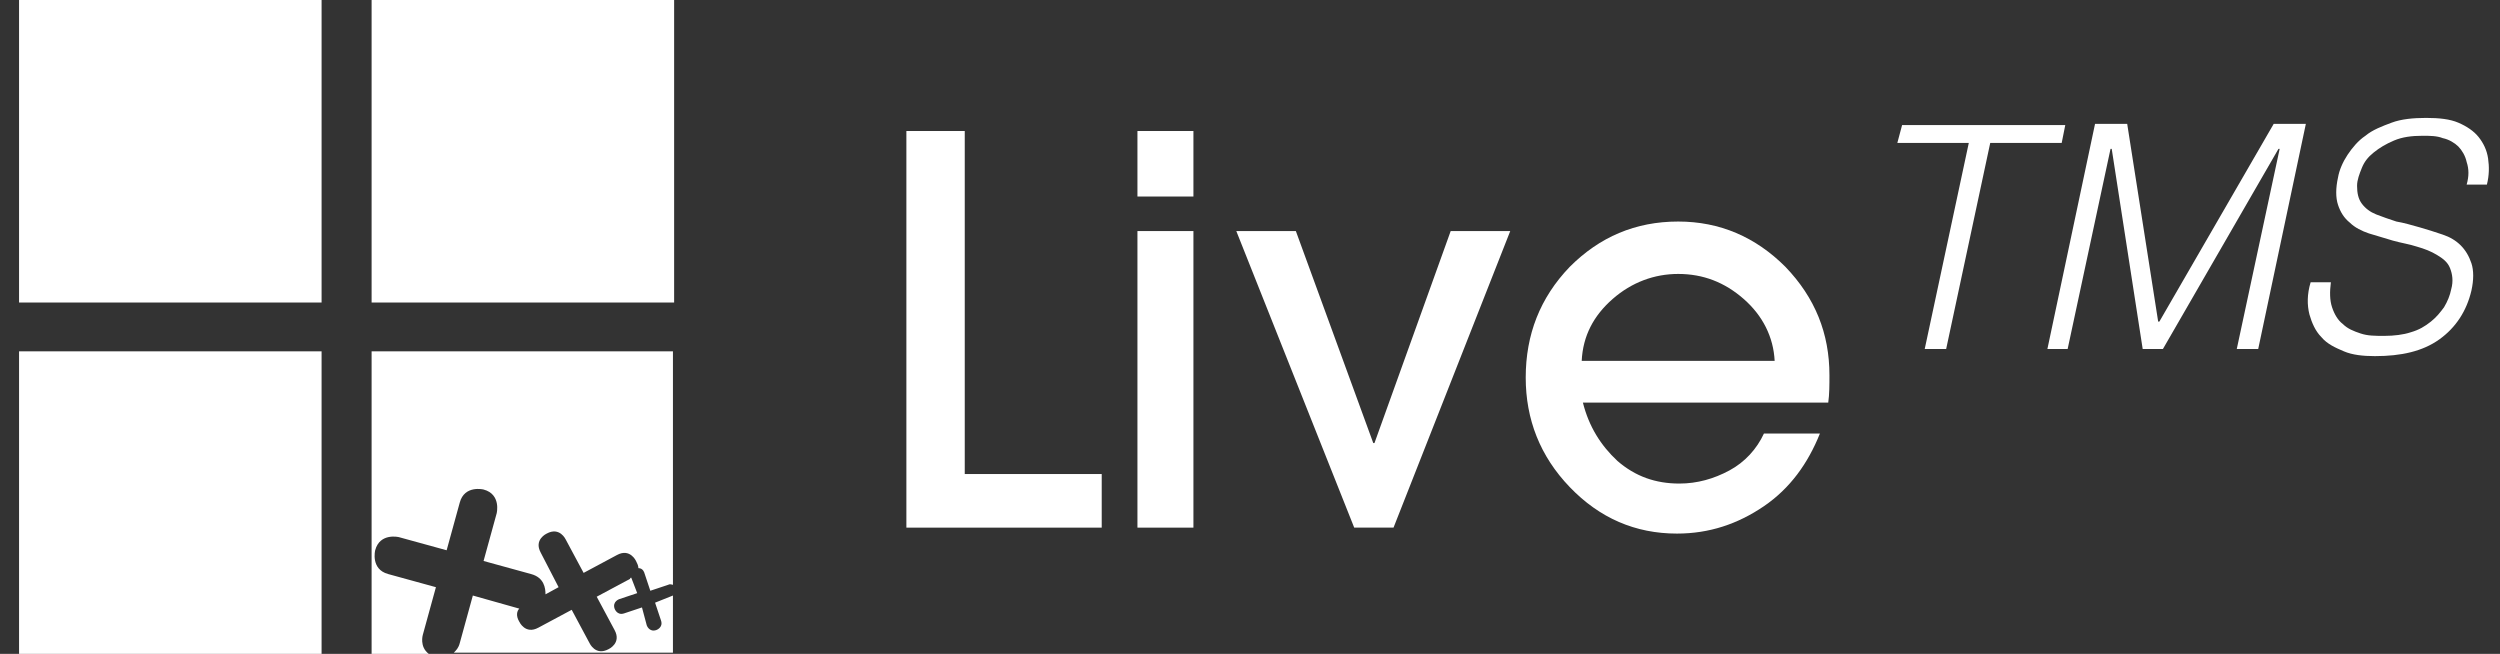<?xml version="1.0" encoding="utf-8"?>
<!-- Generator: Adobe Illustrator 28.0.0, SVG Export Plug-In . SVG Version: 6.00 Build 0)  -->
<svg version="1.1" id="Layer_1" xmlns="http://www.w3.org/2000/svg" xmlns:xlink="http://www.w3.org/1999/xlink" x="0px" y="0px"
	 viewBox="0 0 209.9 54.9" style="enable-background:new 0 0 209.9 54.9;" xml:space="preserve">
<rect x="0" y="0" width="209.9" height="54.9" fill="#333333" stroke="none"/>
<style type="text/css">
	.st0{fill:#FFFFFF;}
	.st1{fill:none;}
</style>
<g>
	<path class="st0" d="M92.5,44.3H76.1V11H81v28.8h11.5V44.3z"/>
	<path class="st0" d="M100.2,16.5h-4.7V11h4.7V16.5z M100.2,44.3h-4.7V19.4h4.7V44.3z"/>
	<path class="st0" d="M126.8,19.4L117,44.3h-3.3l-9.9-24.9h5l6.5,17.8h0.1l6.4-17.8H126.8z"/>
	<path class="st0" d="M153.6,31.5c0,0.8,0,1.6-0.1,2.3h-20.6c0.5,2,1.5,3.6,2.9,4.9c1.5,1.3,3.2,1.9,5.2,1.9c1.5,0,2.9-0.4,4.2-1.1
		c1.3-0.7,2.3-1.8,2.9-3.1h4.7c-1,2.5-2.5,4.6-4.7,6.1c-2.2,1.5-4.6,2.3-7.3,2.3c-3.5,0-6.5-1.3-9-3.9c-2.5-2.6-3.7-5.7-3.7-9.2
		c0-3.6,1.2-6.7,3.7-9.3c2.5-2.5,5.5-3.8,9.1-3.8c3.5,0,6.5,1.3,9,3.8C152.4,25,153.6,28,153.6,31.5z M149,30.3
		c-0.1-2-1-3.8-2.6-5.2c-1.6-1.4-3.4-2.1-5.5-2.1c-2,0-3.9,0.7-5.5,2.1c-1.6,1.4-2.5,3.1-2.6,5.2H149z"/>
	<path class="st0" d="M159.7,10.5h13.7l-0.3,1.5h-6l-3.7,17.3h-1.8l3.7-17.3h-6L159.7,10.5z"/>
	<path class="st0" d="M171.9,29.3l4-18.9h2.7l2.6,16.6h0.1l9.6-16.6h2.7l-4,18.9h-1.8l3.6-16.8h-0.1l-9.7,16.8h-1.7l-2.6-16.8h-0.1
		l-3.6,16.8H171.9z"/>
	<path class="st0" d="M195.7,23.7c-0.1,0.8-0.1,1.5,0.1,2.1c0.2,0.6,0.5,1.1,0.9,1.4c0.4,0.4,0.9,0.6,1.5,0.8c0.6,0.2,1.2,0.2,2,0.2
		c0.8,0,1.6-0.1,2.2-0.3c0.7-0.2,1.2-0.5,1.7-0.9c0.5-0.4,0.8-0.8,1.1-1.2c0.3-0.5,0.5-1,0.6-1.5c0.2-0.7,0.1-1.3-0.1-1.8
		c-0.2-0.5-0.6-0.8-1.1-1.1c-0.5-0.3-1-0.5-1.7-0.7c-0.6-0.2-1.3-0.3-2-0.5c-0.7-0.2-1.3-0.4-2-0.6c-0.6-0.2-1.2-0.5-1.6-0.9
		c-0.5-0.4-0.8-0.9-1-1.5c-0.2-0.6-0.2-1.4,0-2.3c0.1-0.6,0.4-1.3,0.8-1.9c0.4-0.6,0.9-1.2,1.5-1.6c0.6-0.5,1.4-0.8,2.2-1.1
		s1.8-0.4,2.9-0.4c1.1,0,2,0.1,2.7,0.4c0.7,0.3,1.3,0.7,1.7,1.2s0.7,1.1,0.8,1.8c0.1,0.7,0.1,1.4-0.1,2.2h-1.7
		c0.2-0.7,0.2-1.3,0-1.9c-0.1-0.5-0.4-1-0.7-1.3c-0.3-0.3-0.8-0.6-1.3-0.7c-0.5-0.2-1.1-0.2-1.7-0.2c-0.9,0-1.7,0.1-2.4,0.4
		c-0.7,0.3-1.2,0.6-1.7,1c-0.5,0.4-0.8,0.8-1,1.3s-0.4,1-0.4,1.5c0,0.6,0.1,1.1,0.4,1.5c0.3,0.4,0.7,0.7,1.2,0.9
		c0.5,0.2,1.1,0.4,1.7,0.6c0.6,0.1,1.3,0.3,2,0.5c0.7,0.2,1.3,0.4,1.9,0.6c0.6,0.2,1.1,0.5,1.5,0.9c0.4,0.4,0.7,0.9,0.9,1.5
		c0.2,0.6,0.2,1.4,0,2.3c-0.4,1.7-1.3,3.1-2.7,4.1c-1.4,1-3.2,1.4-5.4,1.4c-1,0-1.9-0.1-2.6-0.4s-1.4-0.6-1.9-1.2
		c-0.5-0.5-0.8-1.2-1-1.9c-0.2-0.8-0.2-1.7,0.1-2.7H195.7z"/>
</g>
<g>
	<g>
		<rect x="1.6" class="st0" width="25.4" height="25.4"/>
		<rect x="31.2" class="st0" width="25.4" height="25.4"/>
		<rect x="1.6" y="29.5" class="st0" width="25.4" height="25.4"/>
		<path class="st0" d="M35.5,53.3l1.1-4l-4-1.1c-1.5-0.4-1.1-2-1.1-2l0,0c0.4-1.5,2-1.1,2-1.1l4,1.1l1.1-4c0.4-1.5,2-1.1,2-1.1l0,0
			c1.5,0.4,1.1,2,1.1,2l-1.1,4l4,1.1c1.1,0.3,1.2,1.2,1.2,1.7l1.1-0.6l-1.5-2.9c-0.6-1.1,0.5-1.6,0.5-1.6l0,0
			c1.1-0.6,1.6,0.5,1.6,0.5l1.5,2.8l2.8-1.5c1.1-0.6,1.6,0.5,1.6,0.5l0,0c0.1,0.2,0.2,0.4,0.2,0.6c0.4,0,0.5,0.4,0.5,0.4l0.5,1.5
			l1.5-0.5c0.2-0.1,0.3,0,0.4,0V29.5H31.2v25.4H36C35.2,54.3,35.5,53.3,35.5,53.3z"/>
		<path class="st0" d="M55,50.6l0.5,1.5c0.2,0.6-0.4,0.8-0.4,0.8l0,0c-0.6,0.2-0.8-0.4-0.8-0.4L53.9,51l-1.5,0.5
			c-0.6,0.2-0.8-0.4-0.8-0.4l0,0c-0.2-0.6,0.4-0.8,0.4-0.8l1.5-0.5L53,48.5c-0.1,0-0.1,0.1-0.1,0.1l-2.8,1.5l1.5,2.8
			c0.6,1.1-0.5,1.6-0.5,1.6l0,0C50,55.1,49.5,54,49.5,54L48,51.2l-2.8,1.5c-1.1,0.6-1.6-0.5-1.6-0.5l0,0c-0.3-0.5-0.2-0.9,0-1.1
			L39.7,50l-1.1,4c-0.1,0.4-0.3,0.6-0.5,0.8h18.4V50l0,0L55,50.6z"/>
	</g>
	<rect x="31.4" y="20.5" class="st1" width="25.2" height="14"/>
</g>
</svg>
